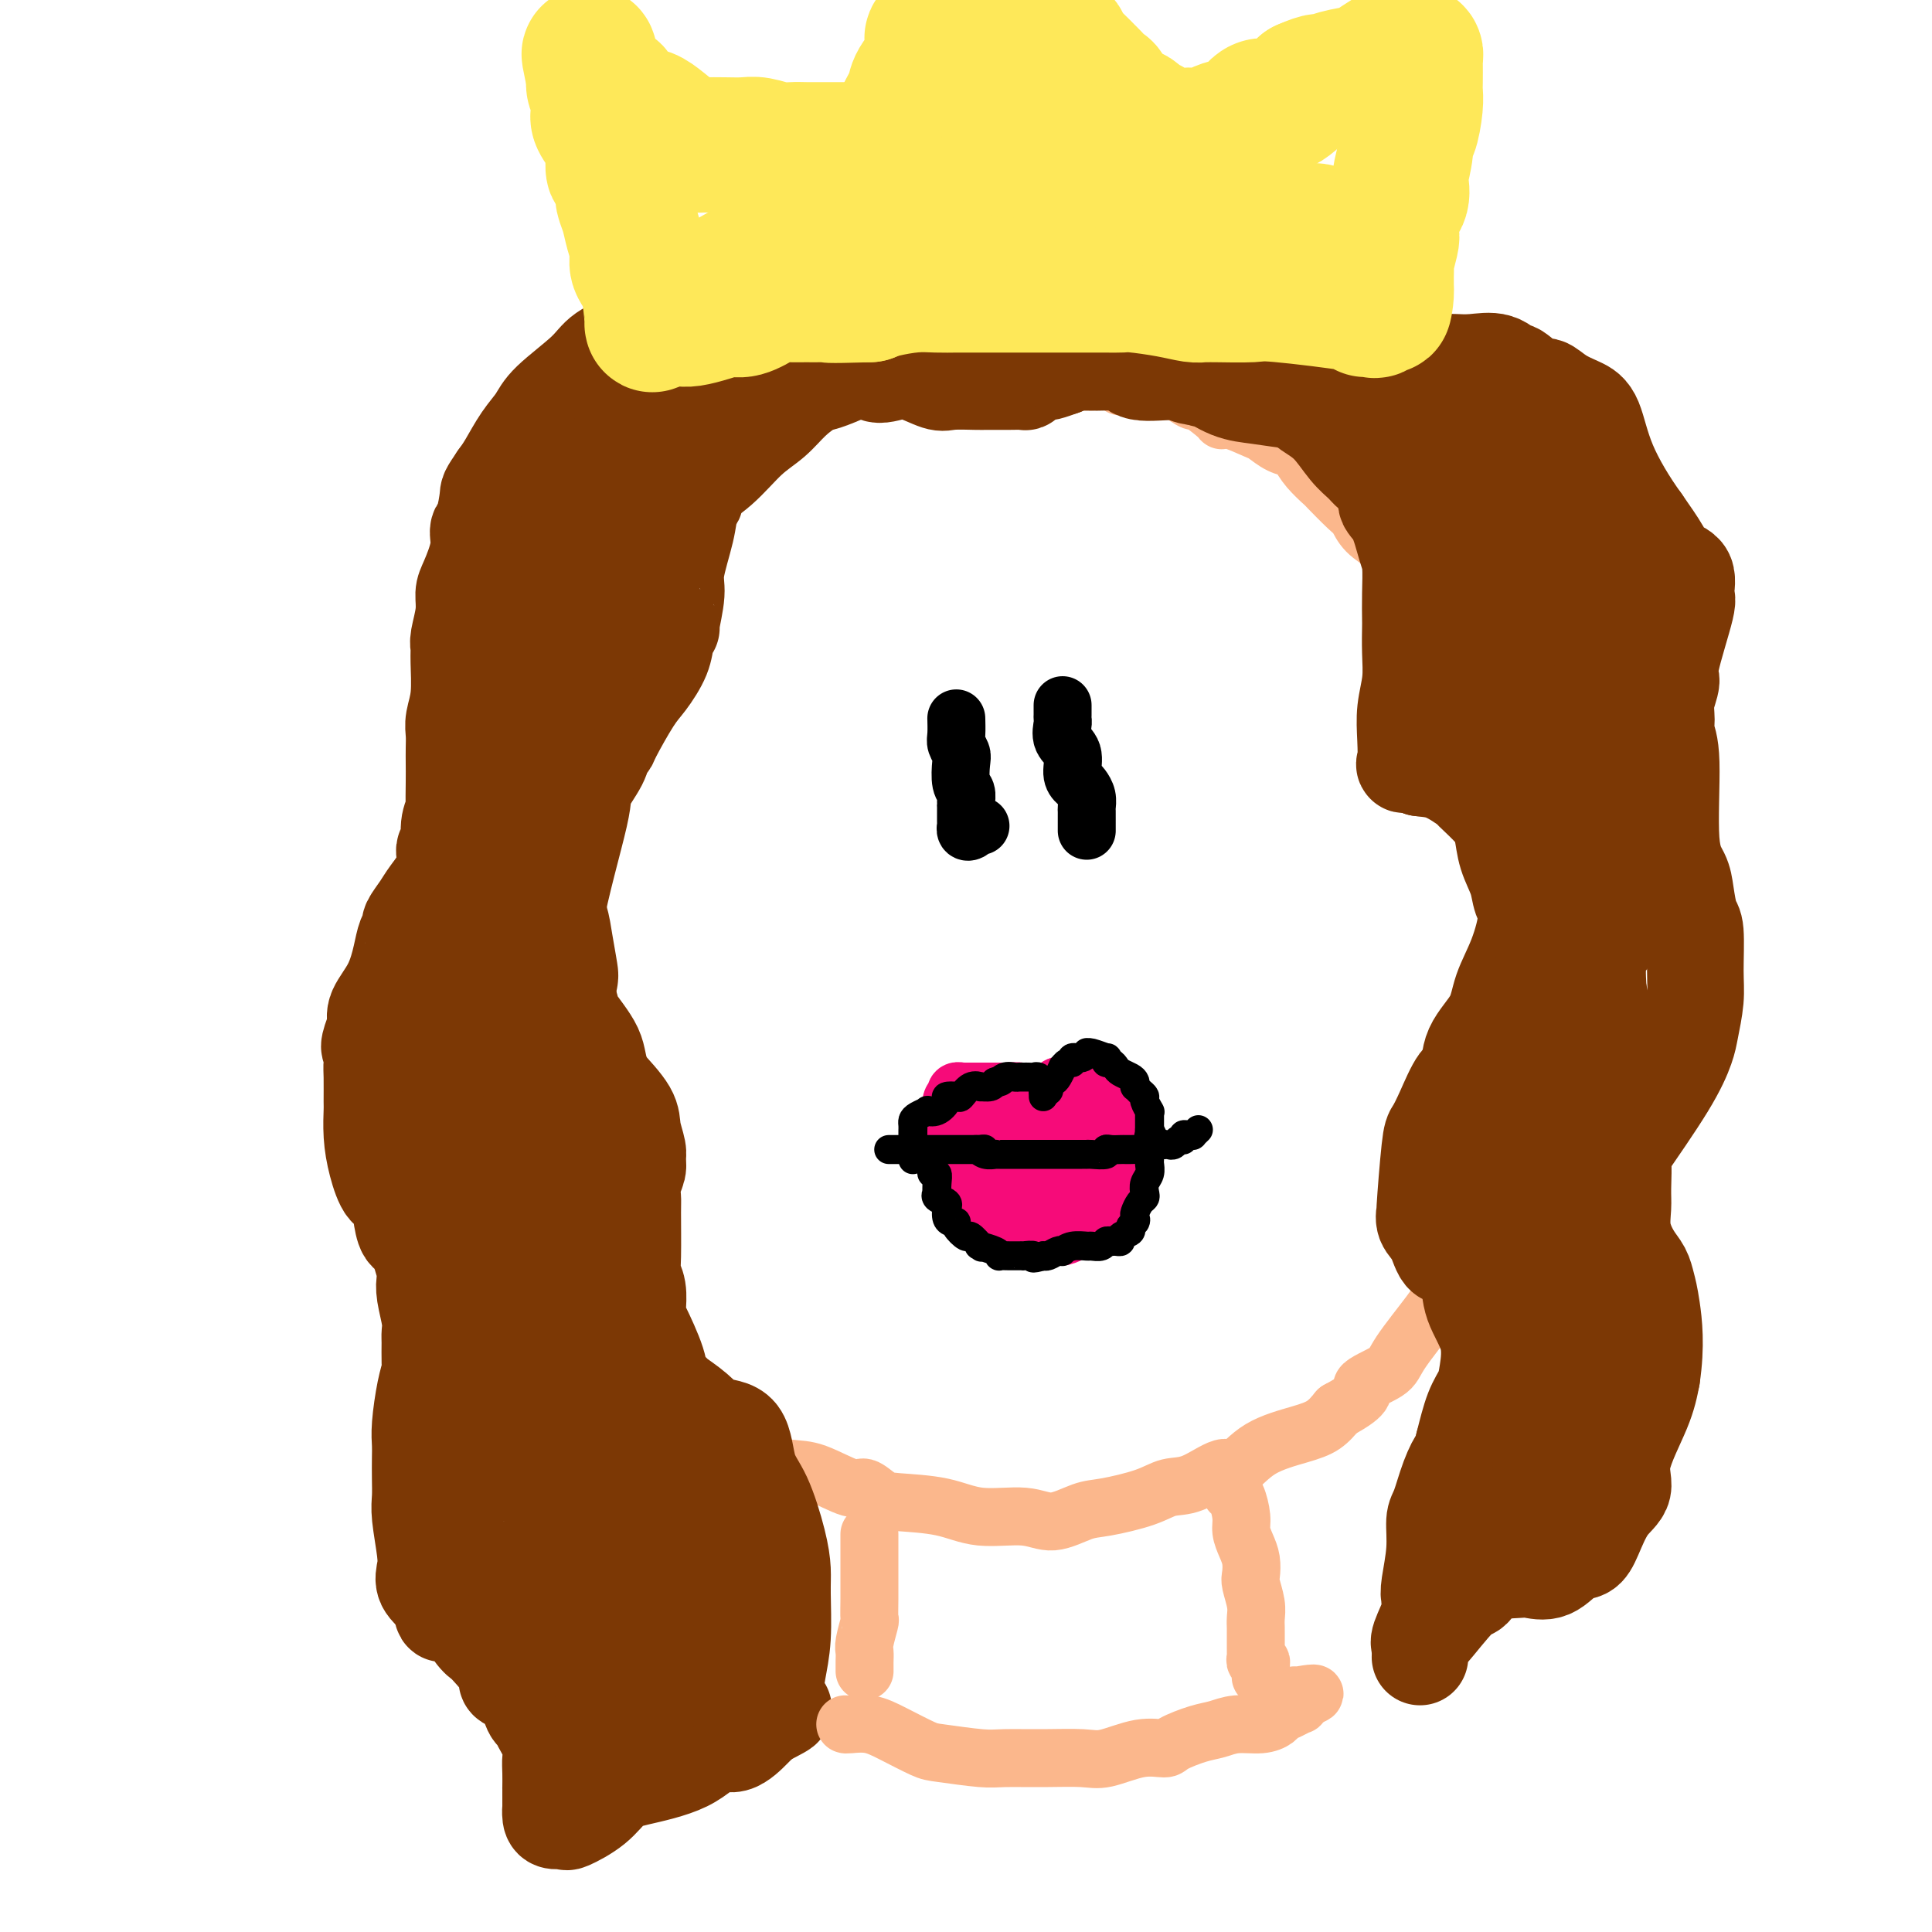 <svg viewBox='0 0 400 400' version='1.1' xmlns='http://www.w3.org/2000/svg' xmlns:xlink='http://www.w3.org/1999/xlink'><g fill='none' stroke='#FBB78C' stroke-width='12' stroke-linecap='round' stroke-linejoin='round'><path d='M226,79c-0.413,-0.000 -0.826,-0.000 -1,0c-0.174,0.000 -0.108,0.000 -1,0c-0.892,-0.000 -2.742,-0.000 -5,0c-2.258,0.000 -4.925,0.000 -7,0c-2.075,-0.000 -3.558,-0.000 -6,0c-2.442,0.000 -5.841,0.000 -8,0c-2.159,-0.000 -3.076,-0.001 -4,0c-0.924,0.001 -1.854,0.005 -3,0c-1.146,-0.005 -2.507,-0.017 -4,0c-1.493,0.017 -3.118,0.065 -4,0c-0.882,-0.065 -1.020,-0.242 -3,0c-1.980,0.242 -5.803,0.901 -8,1c-2.197,0.099 -2.769,-0.364 -4,0c-1.231,0.364 -3.122,1.555 -5,2c-1.878,0.445 -3.744,0.145 -6,1c-2.256,0.855 -4.903,2.866 -7,4c-2.097,1.134 -3.645,1.393 -6,3c-2.355,1.607 -5.517,4.562 -7,6c-1.483,1.438 -1.288,1.358 -2,2c-0.712,0.642 -2.332,2.006 -4,4c-1.668,1.994 -3.385,4.617 -5,7c-1.615,2.383 -3.127,4.526 -4,6c-0.873,1.474 -1.107,2.278 -2,4c-0.893,1.722 -2.447,4.361 -4,7'/><path d='M116,126c-2.819,4.110 -2.366,2.383 -2,3c0.366,0.617 0.644,3.576 0,6c-0.644,2.424 -2.212,4.313 -3,6c-0.788,1.687 -0.798,3.173 -1,4c-0.202,0.827 -0.597,0.993 -1,3c-0.403,2.007 -0.816,5.853 -1,8c-0.184,2.147 -0.140,2.595 0,4c0.140,1.405 0.374,3.765 0,6c-0.374,2.235 -1.358,4.343 -2,6c-0.642,1.657 -0.943,2.863 -1,4c-0.057,1.137 0.128,2.205 0,4c-0.128,1.795 -0.570,4.318 -1,7c-0.430,2.682 -0.848,5.525 -1,7c-0.152,1.475 -0.038,1.584 0,4c0.038,2.416 -0.002,7.140 0,9c0.002,1.860 0.045,0.855 0,1c-0.045,0.145 -0.177,1.441 0,3c0.177,1.559 0.665,3.382 1,5c0.335,1.618 0.518,3.030 1,4c0.482,0.970 1.263,1.497 2,4c0.737,2.503 1.429,6.981 2,9c0.571,2.019 1.020,1.578 2,3c0.980,1.422 2.490,4.705 3,6c0.510,1.295 0.021,0.601 0,1c-0.021,0.399 0.428,1.893 1,3c0.572,1.107 1.268,1.829 2,3c0.732,1.171 1.500,2.792 2,4c0.500,1.208 0.732,2.004 1,3c0.268,0.996 0.572,2.191 1,4c0.428,1.809 0.979,4.231 2,6c1.021,1.769 2.510,2.884 4,4'/><path d='M127,270c2.691,6.410 0.419,3.936 0,4c-0.419,0.064 1.015,2.665 2,4c0.985,1.335 1.519,1.403 2,2c0.481,0.597 0.908,1.723 2,3c1.092,1.277 2.849,2.704 4,4c1.151,1.296 1.696,2.462 3,3c1.304,0.538 3.366,0.449 5,2c1.634,1.551 2.839,4.742 4,6c1.161,1.258 2.279,0.584 3,1c0.721,0.416 1.046,1.924 3,3c1.954,1.076 5.538,1.721 8,2c2.462,0.279 3.802,0.194 6,1c2.198,0.806 5.254,2.505 7,3c1.746,0.495 2.181,-0.213 3,0c0.819,0.213 2.021,1.348 3,2c0.979,0.652 1.736,0.821 4,1c2.264,0.179 6.034,0.367 9,1c2.966,0.633 5.129,1.712 8,2c2.871,0.288 6.452,-0.216 9,0c2.548,0.216 4.064,1.150 6,1c1.936,-0.150 4.294,-1.386 6,-2c1.706,-0.614 2.761,-0.608 5,-1c2.239,-0.392 5.662,-1.184 8,-2c2.338,-0.816 3.591,-1.657 5,-2c1.409,-0.343 2.974,-0.189 5,-1c2.026,-0.811 4.513,-2.587 6,-3c1.487,-0.413 1.973,0.536 3,0c1.027,-0.536 2.595,-2.556 5,-4c2.405,-1.444 5.648,-2.312 8,-3c2.352,-0.688 3.815,-1.197 5,-2c1.185,-0.803 2.093,-1.902 3,-3'/><path d='M277,292c7.042,-3.769 4.648,-4.192 5,-5c0.352,-0.808 3.451,-2.002 5,-3c1.549,-0.998 1.550,-1.801 3,-4c1.450,-2.199 4.349,-5.793 6,-8c1.651,-2.207 2.052,-3.026 4,-5c1.948,-1.974 5.441,-5.101 7,-7c1.559,-1.899 1.184,-2.568 2,-4c0.816,-1.432 2.824,-3.625 4,-6c1.176,-2.375 1.519,-4.931 2,-8c0.481,-3.069 1.099,-6.652 2,-9c0.901,-2.348 2.084,-3.460 3,-5c0.916,-1.540 1.566,-3.507 2,-6c0.434,-2.493 0.653,-5.510 1,-8c0.347,-2.490 0.821,-4.452 1,-6c0.179,-1.548 0.063,-2.683 0,-4c-0.063,-1.317 -0.074,-2.815 0,-4c0.074,-1.185 0.232,-2.058 0,-3c-0.232,-0.942 -0.852,-1.953 -1,-4c-0.148,-2.047 0.178,-5.131 0,-7c-0.178,-1.869 -0.860,-2.524 -1,-4c-0.140,-1.476 0.261,-3.772 0,-6c-0.261,-2.228 -1.185,-4.387 -2,-6c-0.815,-1.613 -1.521,-2.678 -2,-4c-0.479,-1.322 -0.731,-2.900 -1,-5c-0.269,-2.100 -0.555,-4.722 -1,-6c-0.445,-1.278 -1.047,-1.212 -2,-2c-0.953,-0.788 -2.255,-2.429 -3,-4c-0.745,-1.571 -0.932,-3.070 -1,-4c-0.068,-0.930 -0.018,-1.289 -1,-2c-0.982,-0.711 -2.995,-1.775 -4,-3c-1.005,-1.225 -1.003,-2.613 -1,-4'/><path d='M304,136c-2.501,-3.259 -2.752,-1.908 -3,-2c-0.248,-0.092 -0.493,-1.627 -1,-3c-0.507,-1.373 -1.277,-2.584 -2,-4c-0.723,-1.416 -1.399,-3.036 -2,-4c-0.601,-0.964 -1.127,-1.272 -2,-2c-0.873,-0.728 -2.093,-1.876 -3,-3c-0.907,-1.124 -1.500,-2.224 -2,-3c-0.500,-0.776 -0.905,-1.228 -2,-2c-1.095,-0.772 -2.879,-1.865 -4,-3c-1.121,-1.135 -1.578,-2.313 -2,-3c-0.422,-0.687 -0.810,-0.884 -2,-2c-1.190,-1.116 -3.182,-3.150 -4,-4c-0.818,-0.850 -0.462,-0.517 -1,-1c-0.538,-0.483 -1.969,-1.783 -3,-3c-1.031,-1.217 -1.663,-2.352 -2,-3c-0.337,-0.648 -0.380,-0.808 -1,-1c-0.620,-0.192 -1.816,-0.415 -3,-1c-1.184,-0.585 -2.356,-1.530 -3,-2c-0.644,-0.470 -0.762,-0.463 -2,-1c-1.238,-0.537 -3.597,-1.616 -5,-2c-1.403,-0.384 -1.851,-0.071 -2,0c-0.149,0.071 0.000,-0.100 -1,-1c-1.000,-0.900 -3.149,-2.528 -4,-3c-0.851,-0.472 -0.403,0.213 -1,0c-0.597,-0.213 -2.240,-1.325 -3,-2c-0.760,-0.675 -0.637,-0.913 -1,-1c-0.363,-0.087 -1.213,-0.023 -2,0c-0.787,0.023 -1.510,0.006 -2,0c-0.490,-0.006 -0.747,-0.002 -1,0c-0.253,0.002 -0.501,0.000 -1,0c-0.499,-0.000 -1.250,-0.000 -2,0'/><path d='M235,80c-1.574,-0.155 -1.010,-0.041 -1,0c0.010,0.041 -0.536,0.011 -1,0c-0.464,-0.011 -0.847,-0.003 -1,0c-0.153,0.003 -0.077,0.002 0,0'/></g>
<g fill='none' stroke='#7C3805' stroke-width='20' stroke-linecap='round' stroke-linejoin='round'><path d='M203,56c0.227,-0.253 0.455,-0.506 0,-1c-0.455,-0.494 -1.592,-1.228 -3,-2c-1.408,-0.772 -3.087,-1.580 -4,-2c-0.913,-0.420 -1.058,-0.452 -3,-1c-1.942,-0.548 -5.679,-1.612 -8,-2c-2.321,-0.388 -3.224,-0.098 -4,0c-0.776,0.098 -1.424,0.005 -3,0c-1.576,-0.005 -4.078,0.078 -5,0c-0.922,-0.078 -0.262,-0.316 -1,0c-0.738,0.316 -2.873,1.186 -5,2c-2.127,0.814 -4.246,1.573 -6,2c-1.754,0.427 -3.144,0.523 -4,1c-0.856,0.477 -1.177,1.334 -3,2c-1.823,0.666 -5.146,1.140 -7,2c-1.854,0.860 -2.239,2.107 -3,3c-0.761,0.893 -1.899,1.432 -4,3c-2.101,1.568 -5.167,4.166 -8,6c-2.833,1.834 -5.433,2.905 -7,4c-1.567,1.095 -2.100,2.215 -4,4c-1.900,1.785 -5.167,4.235 -7,6c-1.833,1.765 -2.234,2.844 -3,4c-0.766,1.156 -1.899,2.388 -3,4c-1.101,1.612 -2.172,3.603 -3,5c-0.828,1.397 -1.414,2.198 -2,3'/><path d='M103,99c-2.112,3.099 -1.893,2.847 -2,4c-0.107,1.153 -0.540,3.711 -1,5c-0.460,1.289 -0.945,1.308 -1,2c-0.055,0.692 0.321,2.055 0,4c-0.321,1.945 -1.340,4.471 -2,6c-0.660,1.529 -0.962,2.061 -1,3c-0.038,0.939 0.187,2.284 0,4c-0.187,1.716 -0.786,3.803 -1,5c-0.214,1.197 -0.043,1.503 0,2c0.043,0.497 -0.041,1.186 0,3c0.041,1.814 0.207,4.754 0,7c-0.207,2.246 -0.787,3.799 -1,5c-0.213,1.201 -0.057,2.049 0,3c0.057,0.951 0.016,2.004 0,3c-0.016,0.996 -0.008,1.934 0,3c0.008,1.066 0.018,2.258 0,4c-0.018,1.742 -0.062,4.033 0,5c0.062,0.967 0.229,0.609 0,1c-0.229,0.391 -0.856,1.529 -1,3c-0.144,1.471 0.194,3.274 0,4c-0.194,0.726 -0.921,0.373 -1,1c-0.079,0.627 0.491,2.233 0,4c-0.491,1.767 -2.044,3.694 -3,5c-0.956,1.306 -1.317,1.992 -2,3c-0.683,1.008 -1.690,2.337 -2,3c-0.310,0.663 0.078,0.660 0,1c-0.078,0.340 -0.620,1.025 -1,2c-0.380,0.975 -0.597,2.241 -1,4c-0.403,1.759 -0.993,4.012 -2,6c-1.007,1.988 -2.431,3.711 -3,5c-0.569,1.289 -0.285,2.145 0,3'/><path d='M78,212c-2.392,5.929 -1.373,4.751 -1,5c0.373,0.249 0.099,1.923 0,3c-0.099,1.077 -0.024,1.556 0,3c0.024,1.444 -0.002,3.852 0,5c0.002,1.148 0.032,1.037 0,2c-0.032,0.963 -0.125,3.001 0,5c0.125,1.999 0.466,3.958 1,6c0.534,2.042 1.259,4.167 2,5c0.741,0.833 1.498,0.374 2,1c0.502,0.626 0.748,2.338 1,4c0.252,1.662 0.512,3.276 1,4c0.488,0.724 1.206,0.560 2,2c0.794,1.440 1.663,4.483 2,6c0.337,1.517 0.143,1.506 0,2c-0.143,0.494 -0.235,1.491 0,3c0.235,1.509 0.796,3.530 1,5c0.204,1.470 0.052,2.389 0,3c-0.052,0.611 -0.004,0.915 0,2c0.004,1.085 -0.038,2.951 0,4c0.038,1.049 0.154,1.280 0,2c-0.154,0.720 -0.577,1.928 -1,4c-0.423,2.072 -0.845,5.009 -1,7c-0.155,1.991 -0.042,3.036 0,4c0.042,0.964 0.015,1.847 0,3c-0.015,1.153 -0.018,2.577 0,4c0.018,1.423 0.055,2.845 0,4c-0.055,1.155 -0.203,2.041 0,4c0.203,1.959 0.755,4.989 1,7c0.245,2.011 0.181,3.003 0,4c-0.181,0.997 -0.480,1.999 0,3c0.480,1.001 1.740,2.000 3,3'/><path d='M91,331c0.703,3.365 0.461,3.279 1,3c0.539,-0.279 1.859,-0.751 3,0c1.141,0.751 2.103,2.726 3,4c0.897,1.274 1.728,1.848 2,2c0.272,0.152 -0.015,-0.117 1,1c1.015,1.117 3.333,3.619 4,5c0.667,1.381 -0.317,1.642 0,2c0.317,0.358 1.935,0.812 3,2c1.065,1.188 1.578,3.108 2,4c0.422,0.892 0.754,0.755 1,1c0.246,0.245 0.406,0.872 1,2c0.594,1.128 1.623,2.757 2,4c0.377,1.243 0.101,2.099 0,3c-0.101,0.901 -0.027,1.847 0,3c0.027,1.153 0.007,2.514 0,3c-0.007,0.486 -0.002,0.098 0,0c0.002,-0.098 0.002,0.093 0,1c-0.002,0.907 -0.007,2.530 0,3c0.007,0.470 0.026,-0.212 0,0c-0.026,0.212 -0.097,1.317 0,2c0.097,0.683 0.360,0.944 1,1c0.640,0.056 1.656,-0.092 2,0c0.344,0.092 0.016,0.424 1,0c0.984,-0.424 3.281,-1.604 5,-3c1.719,-1.396 2.861,-3.009 4,-4c1.139,-0.991 2.276,-1.361 5,-2c2.724,-0.639 7.034,-1.547 10,-3c2.966,-1.453 4.589,-3.451 6,-4c1.411,-0.549 2.611,0.352 4,0c1.389,-0.352 2.968,-1.958 4,-3c1.032,-1.042 1.516,-1.521 2,-2'/><path d='M158,356c7.117,-3.580 3.409,-2.029 2,-2c-1.409,0.029 -0.521,-1.464 0,-3c0.521,-1.536 0.674,-3.116 1,-5c0.326,-1.884 0.825,-4.072 1,-7c0.175,-2.928 0.026,-6.597 0,-9c-0.026,-2.403 0.070,-3.541 0,-5c-0.070,-1.459 -0.308,-3.240 -1,-6c-0.692,-2.760 -1.839,-6.499 -3,-9c-1.161,-2.501 -2.336,-3.763 -3,-6c-0.664,-2.237 -0.817,-5.449 -2,-7c-1.183,-1.551 -3.396,-1.440 -5,-2c-1.604,-0.560 -2.599,-1.791 -4,-3c-1.401,-1.209 -3.209,-2.398 -4,-3c-0.791,-0.602 -0.566,-0.619 -1,-1c-0.434,-0.381 -1.528,-1.125 -2,-2c-0.472,-0.875 -0.322,-1.879 -1,-4c-0.678,-2.121 -2.186,-5.359 -3,-7c-0.814,-1.641 -0.936,-1.686 -1,-2c-0.064,-0.314 -0.070,-0.896 0,-2c0.070,-1.104 0.215,-2.728 0,-4c-0.215,-1.272 -0.791,-2.192 -1,-3c-0.209,-0.808 -0.052,-1.504 0,-4c0.052,-2.496 -0.000,-6.791 0,-9c0.000,-2.209 0.054,-2.333 0,-3c-0.054,-0.667 -0.214,-1.876 0,-3c0.214,-1.124 0.804,-2.164 1,-3c0.196,-0.836 0.000,-1.467 0,-2c-0.000,-0.533 0.196,-0.968 0,-2c-0.196,-1.032 -0.783,-2.663 -1,-4c-0.217,-1.337 -0.062,-2.382 -1,-4c-0.938,-1.618 -2.969,-3.809 -5,-6'/><path d='M125,224c-1.301,-3.420 -1.055,-4.971 -2,-7c-0.945,-2.029 -3.081,-4.537 -4,-6c-0.919,-1.463 -0.620,-1.881 -1,-3c-0.380,-1.119 -1.439,-2.940 -2,-4c-0.561,-1.060 -0.623,-1.358 -1,-3c-0.377,-1.642 -1.069,-4.629 0,-11c1.069,-6.371 3.898,-16.127 5,-21c1.102,-4.873 0.478,-4.862 1,-6c0.522,-1.138 2.191,-3.425 3,-5c0.809,-1.575 0.757,-2.440 1,-3c0.243,-0.560 0.780,-0.817 1,-1c0.220,-0.183 0.125,-0.293 1,-2c0.875,-1.707 2.722,-5.012 4,-7c1.278,-1.988 1.987,-2.661 3,-4c1.013,-1.339 2.328,-3.345 3,-5c0.672,-1.655 0.700,-2.959 1,-4c0.300,-1.041 0.872,-1.817 1,-2c0.128,-0.183 -0.187,0.229 0,-1c0.187,-1.229 0.878,-4.097 1,-6c0.122,-1.903 -0.325,-2.840 0,-5c0.325,-2.160 1.421,-5.541 2,-8c0.579,-2.459 0.639,-3.995 1,-5c0.361,-1.005 1.023,-1.479 1,-2c-0.023,-0.521 -0.730,-1.090 0,-2c0.730,-0.910 2.899,-2.160 5,-4c2.101,-1.840 4.136,-4.271 6,-6c1.864,-1.729 3.557,-2.756 5,-4c1.443,-1.244 2.634,-2.705 4,-4c1.366,-1.295 2.906,-2.426 4,-3c1.094,-0.574 1.741,-0.593 3,-1c1.259,-0.407 3.129,-1.204 5,-2'/><path d='M176,77c5.885,-3.722 4.599,-1.025 5,0c0.401,1.025 2.489,0.380 4,0c1.511,-0.380 2.446,-0.494 4,0c1.554,0.494 3.728,1.596 5,2c1.272,0.404 1.641,0.108 3,0c1.359,-0.108 3.706,-0.029 5,0c1.294,0.029 1.534,0.009 2,0c0.466,-0.009 1.156,-0.005 2,0c0.844,0.005 1.841,0.012 3,0c1.159,-0.012 2.482,-0.042 3,0c0.518,0.042 0.233,0.155 0,0c-0.233,-0.155 -0.415,-0.577 0,-1c0.415,-0.423 1.426,-0.848 2,-1c0.574,-0.152 0.711,-0.030 1,0c0.289,0.030 0.732,-0.030 1,0c0.268,0.030 0.362,0.152 1,0c0.638,-0.152 1.819,-0.576 3,-1'/><path d='M220,76c1.325,-0.700 0.638,-0.949 2,-1c1.362,-0.051 4.775,0.095 7,0c2.225,-0.095 3.263,-0.433 4,0c0.737,0.433 1.174,1.637 3,2c1.826,0.363 5.042,-0.113 7,0c1.958,0.113 2.659,0.816 4,1c1.341,0.184 3.322,-0.151 5,0c1.678,0.151 3.053,0.789 4,1c0.947,0.211 1.467,-0.003 2,0c0.533,0.003 1.080,0.223 3,1c1.920,0.777 5.214,2.109 7,3c1.786,0.891 2.062,1.340 3,2c0.938,0.660 2.536,1.530 4,3c1.464,1.470 2.793,3.538 4,5c1.207,1.462 2.291,2.317 3,3c0.709,0.683 1.044,1.194 2,2c0.956,0.806 2.533,1.907 3,3c0.467,1.093 -0.176,2.177 0,3c0.176,0.823 1.172,1.383 2,3c0.828,1.617 1.490,4.290 2,6c0.510,1.710 0.868,2.458 1,4c0.132,1.542 0.036,3.877 0,6c-0.036,2.123 -0.013,4.033 0,5c0.013,0.967 0.018,0.991 0,2c-0.018,1.009 -0.057,3.004 0,5c0.057,1.996 0.209,3.995 0,6c-0.209,2.005 -0.780,4.018 -1,6c-0.220,1.982 -0.090,3.933 0,6c0.090,2.067 0.140,4.249 0,5c-0.140,0.751 -0.468,0.072 0,0c0.468,-0.072 1.734,0.464 3,1'/><path d='M294,159c1.294,0.201 3.030,0.205 5,1c1.970,0.795 4.176,2.382 5,3c0.824,0.618 0.266,0.268 1,1c0.734,0.732 2.759,2.545 4,4c1.241,1.455 1.696,2.552 2,4c0.304,1.448 0.455,3.246 1,5c0.545,1.754 1.484,3.465 2,5c0.516,1.535 0.607,2.895 1,4c0.393,1.105 1.086,1.956 1,4c-0.086,2.044 -0.950,5.280 -2,8c-1.050,2.720 -2.286,4.924 -3,7c-0.714,2.076 -0.905,4.025 -2,6c-1.095,1.975 -3.095,3.976 -4,6c-0.905,2.024 -0.714,4.073 -1,5c-0.286,0.927 -1.047,0.734 -2,2c-0.953,1.266 -2.097,3.990 -3,6c-0.903,2.010 -1.564,3.304 -2,4c-0.436,0.696 -0.647,0.792 -1,4c-0.353,3.208 -0.850,9.527 -1,12c-0.150,2.473 0.046,1.101 0,1c-0.046,-0.101 -0.334,1.069 0,2c0.334,0.931 1.292,1.622 2,3c0.708,1.378 1.168,3.443 2,4c0.832,0.557 2.038,-0.396 3,0c0.962,0.396 1.681,2.139 2,4c0.319,1.861 0.237,3.839 1,6c0.763,2.161 2.370,4.504 3,7c0.630,2.496 0.282,5.143 0,7c-0.282,1.857 -0.499,2.923 -1,4c-0.501,1.077 -1.286,2.165 -2,4c-0.714,1.835 -1.357,4.418 -2,7'/><path d='M303,299c-0.906,3.930 -0.673,2.754 -1,3c-0.327,0.246 -1.216,1.914 -2,4c-0.784,2.086 -1.465,4.589 -2,6c-0.535,1.411 -0.926,1.730 -1,3c-0.074,1.270 0.169,3.492 0,6c-0.169,2.508 -0.749,5.300 -1,7c-0.251,1.700 -0.172,2.306 0,3c0.172,0.694 0.439,1.477 0,3c-0.439,1.523 -1.582,3.788 -2,5c-0.418,1.212 -0.110,1.371 0,2c0.110,0.629 0.021,1.727 0,2c-0.021,0.273 0.025,-0.278 0,-1c-0.025,-0.722 -0.120,-1.615 0,-2c0.120,-0.385 0.455,-0.261 2,-2c1.545,-1.739 4.299,-5.343 6,-7c1.701,-1.657 2.348,-1.369 3,-2c0.652,-0.631 1.308,-2.180 3,-3c1.692,-0.820 4.421,-0.912 6,-1c1.579,-0.088 2.008,-0.173 3,0c0.992,0.173 2.547,0.605 4,0c1.453,-0.605 2.804,-2.247 4,-3c1.196,-0.753 2.236,-0.619 3,-1c0.764,-0.381 1.251,-1.279 2,-3c0.749,-1.721 1.759,-4.265 3,-6c1.241,-1.735 2.714,-2.661 3,-4c0.286,-1.339 -0.615,-3.091 0,-6c0.615,-2.909 2.747,-6.974 4,-10c1.253,-3.026 1.626,-5.013 2,-7'/><path d='M342,285c0.979,-6.466 0.427,-11.130 0,-14c-0.427,-2.870 -0.727,-3.944 -1,-5c-0.273,-1.056 -0.518,-2.092 -1,-3c-0.482,-0.908 -1.200,-1.687 -2,-3c-0.800,-1.313 -1.682,-3.158 -2,-5c-0.318,-1.842 -0.073,-3.680 0,-5c0.073,-1.320 -0.026,-2.121 0,-4c0.026,-1.879 0.178,-4.835 0,-6c-0.178,-1.165 -0.685,-0.537 1,-3c1.685,-2.463 5.562,-8.016 8,-12c2.438,-3.984 3.439,-6.398 4,-8c0.561,-1.602 0.683,-2.390 1,-4c0.317,-1.610 0.828,-4.041 1,-6c0.172,-1.959 0.006,-3.447 0,-6c-0.006,-2.553 0.148,-6.170 0,-8c-0.148,-1.830 -0.599,-1.872 -1,-3c-0.401,-1.128 -0.752,-3.341 -1,-5c-0.248,-1.659 -0.392,-2.764 -1,-4c-0.608,-1.236 -1.681,-2.601 -2,-7c-0.319,-4.399 0.115,-11.830 0,-16c-0.115,-4.170 -0.780,-5.080 -1,-6c-0.220,-0.920 0.005,-1.851 0,-3c-0.005,-1.149 -0.241,-2.514 0,-4c0.241,-1.486 0.957,-3.091 1,-4c0.043,-0.909 -0.587,-1.121 0,-4c0.587,-2.879 2.391,-8.424 3,-11c0.609,-2.576 0.022,-2.182 0,-3c-0.022,-0.818 0.520,-2.848 0,-4c-0.520,-1.152 -2.101,-1.425 -3,-2c-0.899,-0.575 -1.114,-1.450 -2,-3c-0.886,-1.550 -2.443,-3.775 -4,-6'/><path d='M340,108c-2.830,-3.916 -5.406,-8.206 -7,-12c-1.594,-3.794 -2.206,-7.090 -3,-9c-0.794,-1.910 -1.768,-2.433 -3,-3c-1.232,-0.567 -2.720,-1.180 -4,-2c-1.280,-0.820 -2.350,-1.849 -3,-2c-0.650,-0.151 -0.879,0.576 -2,0c-1.121,-0.576 -3.133,-2.456 -4,-3c-0.867,-0.544 -0.590,0.246 -1,0c-0.410,-0.246 -1.507,-1.530 -3,-2c-1.493,-0.470 -3.381,-0.128 -5,0c-1.619,0.128 -2.967,0.042 -4,0c-1.033,-0.042 -1.751,-0.039 -3,0c-1.249,0.039 -3.029,0.115 -4,0c-0.971,-0.115 -1.132,-0.420 -2,-1c-0.868,-0.580 -2.444,-1.434 -4,-2c-1.556,-0.566 -3.091,-0.844 -4,-2c-0.909,-1.156 -1.191,-3.192 -2,-4c-0.809,-0.808 -2.143,-0.389 -3,-1c-0.857,-0.611 -1.236,-2.252 -2,-3c-0.764,-0.748 -1.913,-0.604 -3,-1c-1.087,-0.396 -2.111,-1.332 -3,-2c-0.889,-0.668 -1.643,-1.068 -2,-2c-0.357,-0.932 -0.317,-2.397 -1,-3c-0.683,-0.603 -2.088,-0.343 -3,-1c-0.912,-0.657 -1.331,-2.230 -2,-3c-0.669,-0.770 -1.587,-0.735 -2,-1c-0.413,-0.265 -0.321,-0.828 -1,-1c-0.679,-0.172 -2.131,0.047 -3,0c-0.869,-0.047 -1.157,-0.359 -2,-1c-0.843,-0.641 -2.241,-1.612 -4,-2c-1.759,-0.388 -3.880,-0.194 -6,0'/><path d='M245,45c-3.068,-0.452 -3.238,-0.081 -4,0c-0.762,0.081 -2.115,-0.129 -4,0c-1.885,0.129 -4.301,0.597 -6,1c-1.699,0.403 -2.681,0.743 -4,1c-1.319,0.257 -2.974,0.432 -5,1c-2.026,0.568 -4.424,1.530 -6,2c-1.576,0.470 -2.331,0.450 -3,1c-0.669,0.550 -1.251,1.671 -2,2c-0.749,0.329 -1.665,-0.132 -2,0c-0.335,0.132 -0.090,0.859 0,1c0.090,0.141 0.024,-0.302 0,0c-0.024,0.302 -0.006,1.351 0,2c0.006,0.649 0.002,0.900 0,1c-0.002,0.100 -0.001,0.050 0,0'/></g>
<g fill='none' stroke='#7C3805' stroke-width='28' stroke-linecap='round' stroke-linejoin='round'><path d='M210,57c-0.283,-0.000 -0.566,-0.000 -1,0c-0.434,0.000 -1.018,0.000 -2,0c-0.982,-0.000 -2.361,-0.000 -4,0c-1.639,0.000 -3.538,0.001 -5,0c-1.462,-0.001 -2.487,-0.002 -4,0c-1.513,0.002 -3.514,0.008 -5,0c-1.486,-0.008 -2.457,-0.030 -3,0c-0.543,0.030 -0.657,0.112 -1,0c-0.343,-0.112 -0.914,-0.418 -2,0c-1.086,0.418 -2.687,1.561 -3,2c-0.313,0.439 0.660,0.174 0,0c-0.660,-0.174 -2.954,-0.257 -4,0c-1.046,0.257 -0.843,0.853 -1,1c-0.157,0.147 -0.675,-0.156 -1,0c-0.325,0.156 -0.458,0.771 -1,1c-0.542,0.229 -1.492,0.073 -2,0c-0.508,-0.073 -0.573,-0.063 -1,0c-0.427,0.063 -1.217,0.177 -2,0c-0.783,-0.177 -1.558,-0.647 -2,0c-0.442,0.647 -0.552,2.411 -1,3c-0.448,0.589 -1.236,0.005 -2,0c-0.764,-0.005 -1.504,0.570 -2,1c-0.496,0.430 -0.748,0.715 -1,1'/><path d='M160,66c-3.453,1.328 -0.585,0.150 0,0c0.585,-0.150 -1.114,0.730 -2,1c-0.886,0.270 -0.958,-0.068 -1,0c-0.042,0.068 -0.054,0.542 0,1c0.054,0.458 0.175,0.900 0,1c-0.175,0.100 -0.646,-0.142 -1,0c-0.354,0.142 -0.591,0.668 -1,1c-0.409,0.332 -0.989,0.469 -1,1c-0.011,0.531 0.549,1.455 0,2c-0.549,0.545 -2.206,0.709 -3,1c-0.794,0.291 -0.723,0.708 -1,1c-0.277,0.292 -0.901,0.458 -1,1c-0.099,0.542 0.326,1.459 0,2c-0.326,0.541 -1.404,0.707 -2,1c-0.596,0.293 -0.709,0.712 -1,1c-0.291,0.288 -0.759,0.444 -1,1c-0.241,0.556 -0.253,1.512 -1,2c-0.747,0.488 -2.227,0.508 -3,1c-0.773,0.492 -0.838,1.455 -1,2c-0.162,0.545 -0.420,0.671 -1,1c-0.580,0.329 -1.480,0.862 -2,1c-0.520,0.138 -0.659,-0.118 -1,0c-0.341,0.118 -0.882,0.609 -1,1c-0.118,0.391 0.189,0.681 0,1c-0.189,0.319 -0.873,0.667 -1,1c-0.127,0.333 0.303,0.653 0,1c-0.303,0.347 -1.339,0.722 -2,1c-0.661,0.278 -0.947,0.459 -1,1c-0.053,0.541 0.128,1.440 0,2c-0.128,0.560 -0.564,0.780 -1,1'/><path d='M130,97c-5.026,5.304 -2.591,3.065 -2,3c0.591,-0.065 -0.663,2.045 -1,3c-0.337,0.955 0.243,0.755 0,2c-0.243,1.245 -1.309,3.933 -2,5c-0.691,1.067 -1.007,0.511 -1,1c0.007,0.489 0.339,2.021 0,3c-0.339,0.979 -1.347,1.403 -2,2c-0.653,0.597 -0.949,1.365 -1,2c-0.051,0.635 0.144,1.137 0,2c-0.144,0.863 -0.627,2.085 -1,3c-0.373,0.915 -0.635,1.521 -1,2c-0.365,0.479 -0.834,0.831 -1,2c-0.166,1.169 -0.028,3.157 0,4c0.028,0.843 -0.052,0.542 0,1c0.052,0.458 0.238,1.673 0,3c-0.238,1.327 -0.900,2.764 -1,4c-0.100,1.236 0.362,2.272 0,3c-0.362,0.728 -1.547,1.149 -2,2c-0.453,0.851 -0.174,2.130 0,3c0.174,0.870 0.243,1.329 0,2c-0.243,0.671 -0.796,1.554 -1,3c-0.204,1.446 -0.058,3.457 0,5c0.058,1.543 0.027,2.619 0,4c-0.027,1.381 -0.050,3.065 0,4c0.050,0.935 0.172,1.119 0,2c-0.172,0.881 -0.637,2.458 -1,3c-0.363,0.542 -0.622,0.049 -1,1c-0.378,0.951 -0.875,3.348 -1,5c-0.125,1.652 0.120,2.560 0,4c-0.120,1.440 -0.606,3.411 -1,5c-0.394,1.589 -0.697,2.794 -1,4'/><path d='M109,189c-1.388,9.914 -0.357,3.699 0,2c0.357,-1.699 0.039,1.119 0,3c-0.039,1.881 0.199,2.824 0,4c-0.199,1.176 -0.836,2.584 -1,3c-0.164,0.416 0.145,-0.160 0,1c-0.145,1.160 -0.743,4.057 -1,5c-0.257,0.943 -0.174,-0.067 0,0c0.174,0.067 0.439,1.210 0,2c-0.439,0.790 -1.582,1.227 -2,2c-0.418,0.773 -0.112,1.881 0,3c0.112,1.119 0.030,2.250 0,4c-0.030,1.750 -0.007,4.118 0,5c0.007,0.882 -0.002,0.277 0,1c0.002,0.723 0.015,2.774 0,4c-0.015,1.226 -0.056,1.626 0,3c0.056,1.374 0.211,3.722 0,5c-0.211,1.278 -0.789,1.484 -1,3c-0.211,1.516 -0.057,4.340 0,6c0.057,1.660 0.015,2.154 0,3c-0.015,0.846 -0.004,2.042 0,4c0.004,1.958 0.001,4.678 0,6c-0.001,1.322 0.000,1.246 0,2c-0.000,0.754 -0.001,2.338 0,4c0.001,1.662 0.004,3.403 0,5c-0.004,1.597 -0.016,3.049 0,4c0.016,0.951 0.061,1.401 0,3c-0.061,1.599 -0.226,4.345 0,6c0.226,1.655 0.844,2.217 1,3c0.156,0.783 -0.150,1.788 0,3c0.150,1.212 0.757,2.632 1,4c0.243,1.368 0.121,2.684 0,4'/><path d='M106,296c0.476,9.170 0.667,3.595 1,3c0.333,-0.595 0.807,3.791 1,6c0.193,2.209 0.103,2.242 0,3c-0.103,0.758 -0.221,2.242 0,4c0.221,1.758 0.780,3.791 1,5c0.220,1.209 0.100,1.594 0,2c-0.100,0.406 -0.180,0.833 0,2c0.180,1.167 0.622,3.074 1,4c0.378,0.926 0.694,0.872 1,1c0.306,0.128 0.604,0.439 1,2c0.396,1.561 0.891,4.373 1,6c0.109,1.627 -0.167,2.070 0,3c0.167,0.930 0.777,2.346 1,3c0.223,0.654 0.058,0.546 0,1c-0.058,0.454 -0.010,1.468 0,2c0.010,0.532 -0.018,0.580 0,1c0.018,0.420 0.082,1.213 0,2c-0.082,0.787 -0.310,1.570 0,2c0.310,0.430 1.157,0.508 2,1c0.843,0.492 1.682,1.400 2,2c0.318,0.600 0.116,0.893 0,1c-0.116,0.107 -0.145,0.029 0,0c0.145,-0.029 0.462,-0.008 1,0c0.538,0.008 1.295,0.002 2,0c0.705,-0.002 1.359,0.001 2,0c0.641,-0.001 1.270,-0.004 2,0c0.730,0.004 1.560,0.015 2,0c0.440,-0.015 0.489,-0.056 1,0c0.511,0.056 1.484,0.207 2,0c0.516,-0.207 0.576,-0.774 1,-1c0.424,-0.226 1.212,-0.113 2,0'/><path d='M133,351c2.565,-0.546 2.979,-1.411 3,-2c0.021,-0.589 -0.349,-0.903 0,-1c0.349,-0.097 1.418,0.021 2,0c0.582,-0.021 0.678,-0.182 1,0c0.322,0.182 0.871,0.708 1,0c0.129,-0.708 -0.162,-2.650 0,-4c0.162,-1.350 0.776,-2.108 1,-3c0.224,-0.892 0.057,-1.916 0,-3c-0.057,-1.084 -0.003,-2.226 0,-4c0.003,-1.774 -0.045,-4.179 0,-6c0.045,-1.821 0.182,-3.057 0,-4c-0.182,-0.943 -0.682,-1.591 -1,-3c-0.318,-1.409 -0.453,-3.578 -1,-5c-0.547,-1.422 -1.508,-2.098 -2,-3c-0.492,-0.902 -0.517,-2.031 -1,-3c-0.483,-0.969 -1.423,-1.779 -2,-3c-0.577,-1.221 -0.790,-2.855 -1,-4c-0.210,-1.145 -0.417,-1.803 -1,-3c-0.583,-1.197 -1.541,-2.934 -2,-4c-0.459,-1.066 -0.419,-1.461 -1,-2c-0.581,-0.539 -1.784,-1.221 -2,-2c-0.216,-0.779 0.556,-1.654 0,-3c-0.556,-1.346 -2.438,-3.164 -3,-4c-0.562,-0.836 0.197,-0.691 0,-3c-0.197,-2.309 -1.349,-7.073 -2,-10c-0.651,-2.927 -0.799,-4.018 -1,-5c-0.201,-0.982 -0.454,-1.854 -1,-4c-0.546,-2.146 -1.383,-5.565 -2,-7c-0.617,-1.435 -1.012,-0.886 -1,-2c0.012,-1.114 0.432,-3.890 0,-7c-0.432,-3.110 -1.716,-6.555 -3,-10'/><path d='M114,237c-1.665,-8.319 -0.826,-5.116 -1,-4c-0.174,1.116 -1.359,0.147 -2,-1c-0.641,-1.147 -0.737,-2.470 -1,-3c-0.263,-0.530 -0.692,-0.266 -1,0c-0.308,0.266 -0.494,0.533 -1,0c-0.506,-0.533 -1.332,-1.867 -2,-3c-0.668,-1.133 -1.177,-2.065 -1,-2c0.177,0.065 1.041,1.127 0,0c-1.041,-1.127 -3.985,-4.443 -5,-7c-1.015,-2.557 -0.099,-4.355 0,-5c0.099,-0.645 -0.619,-0.138 -1,-1c-0.381,-0.862 -0.426,-3.095 -1,-4c-0.574,-0.905 -1.677,-0.484 -2,-1c-0.323,-0.516 0.135,-1.968 0,-3c-0.135,-1.032 -0.862,-1.643 -1,-2c-0.138,-0.357 0.313,-0.461 0,-1c-0.313,-0.539 -1.390,-1.515 -2,-2c-0.610,-0.485 -0.755,-0.479 -1,-1c-0.245,-0.521 -0.592,-1.568 -1,-2c-0.408,-0.432 -0.877,-0.248 -1,0c-0.123,0.248 0.099,0.559 0,1c-0.099,0.441 -0.519,1.011 0,2c0.519,0.989 1.979,2.398 3,4c1.021,1.602 1.605,3.399 2,5c0.395,1.601 0.600,3.008 1,7c0.400,3.992 0.994,10.570 2,15c1.006,4.430 2.424,6.713 3,8c0.576,1.287 0.309,1.577 1,5c0.691,3.423 2.340,9.978 3,14c0.660,4.022 0.330,5.511 0,7'/><path d='M105,263c2.569,11.370 1.992,5.794 2,5c0.008,-0.794 0.601,3.193 1,5c0.399,1.807 0.605,1.433 1,2c0.395,0.567 0.979,2.076 2,6c1.021,3.924 2.480,10.263 3,14c0.520,3.737 0.102,4.872 0,6c-0.102,1.128 0.113,2.248 1,4c0.887,1.752 2.446,4.137 3,6c0.554,1.863 0.103,3.206 1,6c0.897,2.794 3.142,7.040 4,11c0.858,3.960 0.330,7.634 1,10c0.670,2.366 2.537,3.422 3,4c0.463,0.578 -0.478,0.677 0,2c0.478,1.323 2.376,3.869 3,5c0.624,1.131 -0.025,0.845 0,1c0.025,0.155 0.725,0.750 1,1c0.275,0.250 0.126,0.156 0,0c-0.126,-0.156 -0.227,-0.373 0,-1c0.227,-0.627 0.783,-1.663 1,-2c0.217,-0.337 0.094,0.026 0,0c-0.094,-0.026 -0.161,-0.440 -1,-4c-0.839,-3.560 -2.450,-10.267 -4,-18c-1.550,-7.733 -3.040,-16.494 -4,-21c-0.960,-4.506 -1.392,-4.758 -2,-11c-0.608,-6.242 -1.392,-18.475 -2,-25c-0.608,-6.525 -1.039,-7.342 -1,-8c0.039,-0.658 0.546,-1.156 0,-5c-0.546,-3.844 -2.147,-11.035 -3,-17c-0.853,-5.965 -0.958,-10.704 -1,-15c-0.042,-4.296 -0.021,-8.148 0,-12'/><path d='M114,212c-1.031,-14.644 -0.107,-10.255 0,-10c0.107,0.255 -0.602,-3.626 -1,-6c-0.398,-2.374 -0.485,-3.242 -1,-5c-0.515,-1.758 -1.459,-4.406 -2,-6c-0.541,-1.594 -0.678,-2.134 -1,-3c-0.322,-0.866 -0.829,-2.060 -1,-4c-0.171,-1.940 -0.008,-4.628 0,-8c0.008,-3.372 -0.140,-7.427 0,-11c0.140,-3.573 0.567,-6.662 1,-9c0.433,-2.338 0.871,-3.925 1,-5c0.129,-1.075 -0.052,-1.639 0,-2c0.052,-0.361 0.338,-0.518 1,-3c0.662,-2.482 1.699,-7.287 3,-11c1.301,-3.713 2.865,-6.332 4,-9c1.135,-2.668 1.841,-5.385 3,-8c1.159,-2.615 2.772,-5.130 4,-7c1.228,-1.870 2.072,-3.096 3,-4c0.928,-0.904 1.942,-1.485 4,-4c2.058,-2.515 5.161,-6.965 8,-10c2.839,-3.035 5.413,-4.657 7,-6c1.587,-1.343 2.186,-2.409 4,-4c1.814,-1.591 4.843,-3.707 7,-5c2.157,-1.293 3.442,-1.761 5,-2c1.558,-0.239 3.388,-0.248 5,-1c1.612,-0.752 3.006,-2.248 5,-3c1.994,-0.752 4.588,-0.762 6,-1c1.412,-0.238 1.644,-0.705 3,-1c1.356,-0.295 3.838,-0.419 6,-1c2.162,-0.581 4.005,-1.618 5,-2c0.995,-0.382 1.141,-0.109 2,0c0.859,0.109 2.429,0.055 4,0'/><path d='M199,61c6.688,-1.750 2.909,-0.624 2,0c-0.909,0.624 1.053,0.746 3,1c1.947,0.254 3.878,0.641 6,1c2.122,0.359 4.434,0.689 6,1c1.566,0.311 2.387,0.604 4,1c1.613,0.396 4.017,0.894 5,1c0.983,0.106 0.546,-0.179 1,0c0.454,0.179 1.801,0.822 3,1c1.199,0.178 2.250,-0.110 3,0c0.750,0.110 1.199,0.618 2,1c0.801,0.382 1.952,0.638 3,1c1.048,0.362 1.991,0.830 3,1c1.009,0.170 2.083,0.043 3,0c0.917,-0.043 1.677,-0.001 3,0c1.323,0.001 3.208,-0.039 5,0c1.792,0.039 3.492,0.156 4,0c0.508,-0.156 -0.174,-0.586 1,0c1.174,0.586 4.205,2.187 6,3c1.795,0.813 2.354,0.838 3,1c0.646,0.162 1.380,0.460 3,1c1.620,0.540 4.125,1.322 6,2c1.875,0.678 3.120,1.252 4,2c0.880,0.748 1.395,1.671 3,3c1.605,1.329 4.299,3.066 6,4c1.701,0.934 2.410,1.066 3,2c0.590,0.934 1.061,2.669 2,4c0.939,1.331 2.346,2.257 3,3c0.654,0.743 0.557,1.302 1,2c0.443,0.698 1.427,1.534 3,3c1.573,1.466 3.735,3.562 5,5c1.265,1.438 1.632,2.219 2,3'/><path d='M306,108c2.528,3.507 0.849,2.273 1,3c0.151,0.727 2.131,3.415 3,5c0.869,1.585 0.625,2.068 1,3c0.375,0.932 1.368,2.314 2,4c0.632,1.686 0.901,3.678 1,5c0.099,1.322 0.026,1.976 0,3c-0.026,1.024 -0.007,2.420 0,4c0.007,1.580 0.002,3.344 0,5c-0.002,1.656 -0.002,3.202 0,5c0.002,1.798 0.007,3.847 0,6c-0.007,2.153 -0.027,4.409 0,6c0.027,1.591 0.102,2.515 0,3c-0.102,0.485 -0.382,0.530 0,2c0.382,1.470 1.426,4.365 2,6c0.574,1.635 0.679,2.008 1,3c0.321,0.992 0.858,2.601 1,4c0.142,1.399 -0.112,2.588 0,4c0.112,1.412 0.590,3.046 1,4c0.410,0.954 0.753,1.228 1,2c0.247,0.772 0.399,2.044 1,3c0.601,0.956 1.652,1.598 2,2c0.348,0.402 -0.008,0.565 0,2c0.008,1.435 0.380,4.141 1,6c0.620,1.859 1.488,2.870 2,4c0.512,1.130 0.669,2.380 1,4c0.331,1.620 0.836,3.612 1,5c0.164,1.388 -0.014,2.173 0,3c0.014,0.827 0.220,1.696 0,3c-0.220,1.304 -0.867,3.043 -1,5c-0.133,1.957 0.248,4.130 0,6c-0.248,1.870 -1.124,3.435 -2,5'/><path d='M325,233c-0.853,4.836 -1.487,5.925 -2,7c-0.513,1.075 -0.906,2.136 -1,3c-0.094,0.864 0.112,1.533 0,2c-0.112,0.467 -0.541,0.733 -1,1c-0.459,0.267 -0.949,0.535 -1,1c-0.051,0.465 0.336,1.126 0,3c-0.336,1.874 -1.397,4.961 -2,7c-0.603,2.039 -0.750,3.031 -1,4c-0.250,0.969 -0.602,1.914 -1,3c-0.398,1.086 -0.841,2.312 -1,3c-0.159,0.688 -0.035,0.836 0,1c0.035,0.164 -0.020,0.343 0,2c0.020,1.657 0.114,4.792 0,6c-0.114,1.208 -0.437,0.491 0,3c0.437,2.509 1.634,8.245 2,10c0.366,1.755 -0.098,-0.471 0,0c0.098,0.471 0.758,3.640 1,5c0.242,1.360 0.066,0.910 0,2c-0.066,1.090 -0.021,3.718 0,5c0.021,1.282 0.020,1.218 0,2c-0.020,0.782 -0.058,2.410 0,4c0.058,1.590 0.211,3.143 0,5c-0.211,1.857 -0.785,4.020 -1,5c-0.215,0.980 -0.071,0.779 0,1c0.071,0.221 0.069,0.866 0,1c-0.069,0.134 -0.204,-0.242 0,-1c0.204,-0.758 0.747,-1.896 1,-3c0.253,-1.104 0.215,-2.172 1,-4c0.785,-1.828 2.392,-4.414 4,-7'/><path d='M323,304c0.822,-3.855 -0.121,-6.993 0,-9c0.121,-2.007 1.308,-2.884 2,-5c0.692,-2.116 0.891,-5.473 1,-8c0.109,-2.527 0.129,-4.225 0,-5c-0.129,-0.775 -0.406,-0.629 -1,-2c-0.594,-1.371 -1.504,-4.261 -2,-6c-0.496,-1.739 -0.578,-2.327 -1,-3c-0.422,-0.673 -1.184,-1.432 -2,-2c-0.816,-0.568 -1.686,-0.946 -2,-1c-0.314,-0.054 -0.072,0.215 0,0c0.072,-0.215 -0.027,-0.915 0,-2c0.027,-1.085 0.181,-2.554 0,-4c-0.181,-1.446 -0.697,-2.867 -1,-4c-0.303,-1.133 -0.395,-1.977 0,-4c0.395,-2.023 1.275,-5.224 2,-8c0.725,-2.776 1.295,-5.126 2,-8c0.705,-2.874 1.545,-6.273 2,-9c0.455,-2.727 0.524,-4.782 1,-7c0.476,-2.218 1.359,-4.599 2,-6c0.641,-1.401 1.039,-1.821 1,-4c-0.039,-2.179 -0.515,-6.118 0,-9c0.515,-2.882 2.022,-4.708 3,-6c0.978,-1.292 1.429,-2.049 2,-4c0.571,-1.951 1.264,-5.097 2,-7c0.736,-1.903 1.517,-2.561 2,-4c0.483,-1.439 0.669,-3.657 1,-6c0.331,-2.343 0.809,-4.812 1,-7c0.191,-2.188 0.096,-4.094 0,-6'/><path d='M338,158c3.290,-14.482 1.014,-5.188 0,-4c-1.014,1.188 -0.765,-5.729 -1,-9c-0.235,-3.271 -0.954,-2.897 -1,-4c-0.046,-1.103 0.581,-3.682 0,-6c-0.581,-2.318 -2.370,-4.375 -3,-6c-0.630,-1.625 -0.103,-2.817 0,-4c0.103,-1.183 -0.220,-2.355 -1,-4c-0.780,-1.645 -2.017,-3.762 -3,-5c-0.983,-1.238 -1.710,-1.596 -2,-2c-0.290,-0.404 -0.141,-0.854 -1,-2c-0.859,-1.146 -2.724,-2.989 -4,-4c-1.276,-1.011 -1.961,-1.188 -3,-2c-1.039,-0.812 -2.431,-2.257 -5,-4c-2.569,-1.743 -6.316,-3.785 -8,-5c-1.684,-1.215 -1.305,-1.605 -2,-2c-0.695,-0.395 -2.466,-0.796 -4,-2c-1.534,-1.204 -2.833,-3.211 -4,-4c-1.167,-0.789 -2.202,-0.358 -3,-1c-0.798,-0.642 -1.360,-2.356 -5,-4c-3.640,-1.644 -10.358,-3.219 -14,-4c-3.642,-0.781 -4.208,-0.769 -6,-1c-1.792,-0.231 -4.809,-0.704 -7,-1c-2.191,-0.296 -3.554,-0.415 -5,-1c-1.446,-0.585 -2.974,-1.637 -4,-2c-1.026,-0.363 -1.549,-0.036 -3,-1c-1.451,-0.964 -3.830,-3.218 -5,-4c-1.170,-0.782 -1.131,-0.094 -2,0c-0.869,0.094 -2.645,-0.408 -4,-1c-1.355,-0.592 -2.288,-1.275 -3,-2c-0.712,-0.725 -1.203,-1.493 -2,-2c-0.797,-0.507 -1.898,-0.754 -3,-1'/><path d='M230,64c-4.192,-2.691 -1.673,-2.917 -1,-3c0.673,-0.083 -0.499,-0.022 -1,0c-0.501,0.022 -0.330,0.006 0,0c0.330,-0.006 0.820,-0.002 1,0c0.180,0.002 0.052,0.000 0,0c-0.052,-0.000 -0.026,-0.000 0,0'/></g>
<g fill='none' stroke='#FEE859' stroke-width='28' stroke-linecap='round' stroke-linejoin='round'><path d='M135,67c0.051,0.266 0.102,0.533 0,-1c-0.102,-1.533 -0.356,-4.864 -1,-7c-0.644,-2.136 -1.679,-3.076 -2,-4c-0.321,-0.924 0.072,-1.830 0,-3c-0.072,-1.170 -0.611,-2.602 -1,-4c-0.389,-1.398 -0.630,-2.760 -1,-4c-0.370,-1.240 -0.870,-2.356 -1,-3c-0.130,-0.644 0.109,-0.816 0,-2c-0.109,-1.184 -0.567,-3.380 -1,-4c-0.433,-0.620 -0.841,0.335 -1,0c-0.159,-0.335 -0.067,-1.961 0,-3c0.067,-1.039 0.110,-1.489 0,-2c-0.110,-0.511 -0.373,-1.081 -1,-2c-0.627,-0.919 -1.618,-2.186 -2,-3c-0.382,-0.814 -0.155,-1.174 0,-2c0.155,-0.826 0.237,-2.118 0,-3c-0.237,-0.882 -0.795,-1.353 -1,-2c-0.205,-0.647 -0.059,-1.471 0,-2c0.059,-0.529 0.029,-0.765 0,-1'/><path d='M123,15c-1.911,-7.866 -0.687,-1.533 0,1c0.687,2.533 0.838,1.264 1,1c0.162,-0.264 0.336,0.478 1,1c0.664,0.522 1.818,0.824 2,1c0.182,0.176 -0.608,0.225 0,1c0.608,0.775 2.614,2.274 4,3c1.386,0.726 2.151,0.678 3,1c0.849,0.322 1.780,1.014 3,2c1.220,0.986 2.728,2.264 4,3c1.272,0.736 2.306,0.928 3,1c0.694,0.072 1.046,0.023 2,0c0.954,-0.023 2.510,-0.020 4,0c1.490,0.020 2.916,0.058 4,0c1.084,-0.058 1.827,-0.212 3,0c1.173,0.212 2.775,0.789 4,1c1.225,0.211 2.072,0.057 3,0c0.928,-0.057 1.937,-0.015 3,0c1.063,0.015 2.180,0.004 3,0c0.820,-0.004 1.343,-0.001 2,0c0.657,0.001 1.446,-0.000 2,0c0.554,0.000 0.871,0.001 2,0c1.129,-0.001 3.071,-0.005 4,0c0.929,0.005 0.845,0.017 1,0c0.155,-0.017 0.549,-0.064 1,0c0.451,0.064 0.961,0.238 1,0c0.039,-0.238 -0.392,-0.889 0,-1c0.392,-0.111 1.605,0.316 2,0c0.395,-0.316 -0.030,-1.376 0,-2c0.030,-0.624 0.515,-0.812 1,-1'/><path d='M186,27c0.572,-1.087 0.503,-1.805 1,-3c0.497,-1.195 1.559,-2.865 2,-4c0.441,-1.135 0.259,-1.733 1,-3c0.741,-1.267 2.404,-3.202 3,-5c0.596,-1.798 0.127,-3.460 0,-4c-0.127,-0.540 0.090,0.041 1,-1c0.910,-1.041 2.514,-3.703 3,-5c0.486,-1.297 -0.147,-1.228 0,-2c0.147,-0.772 1.073,-2.386 2,-4'/><path d='M212,0c-0.188,-0.159 -0.377,-0.317 0,0c0.377,0.317 1.319,1.110 2,2c0.681,0.890 1.102,1.876 2,3c0.898,1.124 2.272,2.385 3,3c0.728,0.615 0.810,0.583 1,1c0.190,0.417 0.488,1.282 1,2c0.512,0.718 1.237,1.290 2,2c0.763,0.710 1.565,1.560 2,2c0.435,0.440 0.503,0.472 1,1c0.497,0.528 1.423,1.553 2,2c0.577,0.447 0.807,0.318 1,1c0.193,0.682 0.351,2.176 1,3c0.649,0.824 1.790,0.976 2,1c0.210,0.024 -0.511,-0.082 0,0c0.511,0.082 2.252,0.351 3,1c0.748,0.649 0.501,1.676 1,2c0.499,0.324 1.743,-0.057 2,0c0.257,0.057 -0.475,0.551 0,1c0.475,0.449 2.155,0.852 3,1c0.845,0.148 0.854,0.039 1,0c0.146,-0.039 0.427,-0.010 1,0c0.573,0.010 1.437,-0.000 2,0c0.563,0.000 0.825,0.010 1,0c0.175,-0.010 0.262,-0.042 1,0c0.738,0.042 2.125,0.157 3,0c0.875,-0.157 1.237,-0.585 2,-1c0.763,-0.415 1.928,-0.816 3,-1c1.072,-0.184 2.050,-0.153 3,-1c0.950,-0.847 1.871,-2.574 3,-3c1.129,-0.426 2.465,0.450 4,0c1.535,-0.450 3.267,-2.225 5,-4'/><path d='M270,18c3.894,-1.727 3.629,-1.045 4,-1c0.371,0.045 1.379,-0.549 3,-1c1.621,-0.451 3.857,-0.761 5,-1c1.143,-0.239 1.195,-0.407 2,-1c0.805,-0.593 2.363,-1.610 3,-2c0.637,-0.390 0.353,-0.153 1,0c0.647,0.153 2.226,0.223 3,0c0.774,-0.223 0.743,-0.740 1,-1c0.257,-0.260 0.801,-0.264 1,0c0.199,0.264 0.054,0.795 0,1c-0.054,0.205 -0.017,0.084 0,1c0.017,0.916 0.015,2.871 0,4c-0.015,1.129 -0.041,1.434 0,2c0.041,0.566 0.151,1.395 0,3c-0.151,1.605 -0.563,3.986 -1,5c-0.437,1.014 -0.900,0.659 -1,1c-0.100,0.341 0.162,1.377 0,3c-0.162,1.623 -0.748,3.832 -1,5c-0.252,1.168 -0.172,1.294 0,2c0.172,0.706 0.435,1.994 0,3c-0.435,1.006 -1.566,1.732 -2,3c-0.434,1.268 -0.169,3.079 0,4c0.169,0.921 0.241,0.953 0,2c-0.241,1.047 -0.797,3.109 -1,4c-0.203,0.891 -0.054,0.610 0,1c0.054,0.390 0.015,1.451 0,2c-0.015,0.549 -0.004,0.585 0,1c0.004,0.415 0.002,1.207 0,2'/><path d='M287,60c-0.880,6.154 -0.081,2.539 0,1c0.081,-1.539 -0.555,-1.000 -1,0c-0.445,1.000 -0.700,2.462 -1,3c-0.300,0.538 -0.644,0.151 -1,0c-0.356,-0.151 -0.723,-0.065 -1,0c-0.277,0.065 -0.463,0.108 0,0c0.463,-0.108 1.575,-0.369 -2,-1c-3.575,-0.631 -11.836,-1.633 -16,-2c-4.164,-0.367 -4.230,-0.097 -6,0c-1.770,0.097 -5.243,0.023 -7,0c-1.757,-0.023 -1.797,0.004 -2,0c-0.203,-0.004 -0.567,-0.040 -1,0c-0.433,0.040 -0.933,0.154 -2,0c-1.067,-0.154 -2.700,-0.577 -5,-1c-2.300,-0.423 -5.267,-0.845 -7,-1c-1.733,-0.155 -2.232,-0.041 -3,0c-0.768,0.041 -1.804,0.011 -3,0c-1.196,-0.011 -2.552,-0.003 -3,0c-0.448,0.003 0.012,0.001 -1,0c-1.012,-0.001 -3.495,-0.000 -6,0c-2.505,0.000 -5.033,0.000 -7,0c-1.967,-0.000 -3.374,-0.001 -5,0c-1.626,0.001 -3.471,0.003 -5,0c-1.529,-0.003 -2.741,-0.012 -4,0c-1.259,0.012 -2.564,0.044 -4,0c-1.436,-0.044 -3.002,-0.166 -5,0c-1.998,0.166 -4.428,0.619 -6,1c-1.572,0.381 -2.286,0.691 -3,1'/><path d='M180,61c-10.234,0.309 -8.318,0.082 -8,0c0.318,-0.082 -0.963,-0.020 -2,0c-1.037,0.020 -1.832,-0.001 -3,0c-1.168,0.001 -2.710,0.024 -4,0c-1.290,-0.024 -2.329,-0.095 -3,0c-0.671,0.095 -0.974,0.355 -2,1c-1.026,0.645 -2.775,1.676 -4,2c-1.225,0.324 -1.925,-0.057 -3,0c-1.075,0.057 -2.526,0.552 -4,1c-1.474,0.448 -2.970,0.849 -4,1c-1.030,0.151 -1.593,0.050 -2,0c-0.407,-0.050 -0.659,-0.050 -1,0c-0.341,0.050 -0.770,0.151 -1,0c-0.230,-0.151 -0.260,-0.552 0,-1c0.260,-0.448 0.811,-0.942 1,-1c0.189,-0.058 0.017,0.320 0,0c-0.017,-0.320 0.121,-1.337 1,-2c0.879,-0.663 2.500,-0.971 3,-1c0.500,-0.029 -0.119,0.222 0,0c0.119,-0.222 0.977,-0.916 2,-1c1.023,-0.084 2.212,0.441 3,0c0.788,-0.441 1.176,-1.847 3,-3c1.824,-1.153 5.083,-2.054 7,-3c1.917,-0.946 2.491,-1.937 4,-3c1.509,-1.063 3.951,-2.196 6,-3c2.049,-0.804 3.704,-1.277 5,-2c1.296,-0.723 2.234,-1.695 3,-2c0.766,-0.305 1.362,0.056 3,0c1.638,-0.056 4.319,-0.528 7,-1'/><path d='M187,43c1.779,-0.320 1.225,-0.621 2,-1c0.775,-0.379 2.879,-0.837 5,-1c2.121,-0.163 4.260,-0.029 6,0c1.740,0.029 3.080,-0.045 4,0c0.920,0.045 1.421,0.208 3,0c1.579,-0.208 4.236,-0.789 6,-1c1.764,-0.211 2.636,-0.052 4,0c1.364,0.052 3.221,-0.002 5,0c1.779,0.002 3.478,0.060 5,0c1.522,-0.060 2.865,-0.238 4,0c1.135,0.238 2.063,0.890 4,1c1.937,0.110 4.883,-0.324 7,0c2.117,0.324 3.405,1.406 5,2c1.595,0.594 3.499,0.702 5,1c1.501,0.298 2.601,0.787 4,1c1.399,0.213 3.098,0.149 4,0c0.902,-0.149 1.009,-0.382 2,0c0.991,0.382 2.867,1.378 4,2c1.133,0.622 1.522,0.871 2,1c0.478,0.129 1.046,0.139 2,0c0.954,-0.139 2.295,-0.426 3,0c0.705,0.426 0.775,1.564 1,2c0.225,0.436 0.606,0.169 1,0c0.394,-0.169 0.802,-0.240 1,0c0.198,0.240 0.188,0.790 0,1c-0.188,0.210 -0.553,0.081 -1,0c-0.447,-0.081 -0.975,-0.115 -1,0c-0.025,0.115 0.455,0.377 0,0c-0.455,-0.377 -1.844,-1.393 -3,-2c-1.156,-0.607 -2.078,-0.803 -3,-1'/><path d='M268,48c-1.887,-0.864 -3.104,-2.025 -7,-4c-3.896,-1.975 -10.470,-4.766 -14,-6c-3.530,-1.234 -4.017,-0.912 -5,-1c-0.983,-0.088 -2.463,-0.588 -4,-1c-1.537,-0.412 -3.131,-0.737 -4,-1c-0.869,-0.263 -1.013,-0.463 -2,-1c-0.987,-0.537 -2.817,-1.412 -5,-2c-2.183,-0.588 -4.717,-0.890 -6,-1c-1.283,-0.110 -1.314,-0.030 -2,0c-0.686,0.030 -2.028,0.008 -3,0c-0.972,-0.008 -1.574,-0.002 -2,0c-0.426,0.002 -0.674,0.001 -1,0c-0.326,-0.001 -0.728,-0.003 -1,0c-0.272,0.003 -0.413,0.012 -1,0c-0.587,-0.012 -1.622,-0.046 -2,0c-0.378,0.046 -0.101,0.171 0,0c0.101,-0.171 0.027,-0.638 0,-1c-0.027,-0.362 -0.007,-0.619 0,-1c0.007,-0.381 0.002,-0.886 0,-1c-0.002,-0.114 -0.001,0.162 0,0c0.001,-0.162 0.000,-0.760 0,-1c-0.000,-0.240 -0.000,-0.120 0,0'/></g>
<g fill='none' stroke='#000000' stroke-width='12' stroke-linecap='round' stroke-linejoin='round'><path d='M198,149c0.002,0.079 0.004,0.157 0,0c-0.004,-0.157 -0.015,-0.550 0,0c0.015,0.550 0.056,2.042 0,3c-0.056,0.958 -0.207,1.383 0,2c0.207,0.617 0.774,1.426 1,2c0.226,0.574 0.113,0.912 0,2c-0.113,1.088 -0.227,2.925 0,4c0.227,1.075 0.793,1.387 1,2c0.207,0.613 0.055,1.527 0,2c-0.055,0.473 -0.015,0.504 0,1c0.015,0.496 0.003,1.457 0,2c-0.003,0.543 0.002,0.668 0,1c-0.002,0.332 -0.012,0.870 0,1c0.012,0.130 0.045,-0.147 0,0c-0.045,0.147 -0.170,0.719 0,1c0.170,0.281 0.633,0.271 1,0c0.367,-0.271 0.637,-0.804 1,-1c0.363,-0.196 0.818,-0.056 1,0c0.182,0.056 0.091,0.028 0,0'/><path d='M220,146c-0.001,0.337 -0.002,0.674 0,1c0.002,0.326 0.008,0.641 0,1c-0.008,0.359 -0.031,0.761 0,1c0.031,0.239 0.117,0.316 0,1c-0.117,0.684 -0.435,1.975 0,3c0.435,1.025 1.623,1.783 2,3c0.377,1.217 -0.057,2.893 0,4c0.057,1.107 0.604,1.643 1,2c0.396,0.357 0.642,0.533 1,1c0.358,0.467 0.828,1.225 1,2c0.172,0.775 0.046,1.567 0,2c-0.046,0.433 -0.012,0.507 0,1c0.012,0.493 0.003,1.404 0,2c-0.003,0.596 -0.001,0.878 0,1c0.001,0.122 0.000,0.084 0,0c-0.000,-0.084 -0.000,-0.215 0,0c0.000,0.215 0.000,0.776 0,1c-0.000,0.224 -0.000,0.112 0,0'/></g>
<g fill='none' stroke='#F60B79' stroke-width='12' stroke-linecap='round' stroke-linejoin='round'><path d='M196,238c-0.001,0.096 -0.001,0.191 0,0c0.001,-0.191 0.004,-0.670 0,-1c-0.004,-0.330 -0.016,-0.512 0,-1c0.016,-0.488 0.061,-1.284 0,-2c-0.061,-0.716 -0.226,-1.354 0,-2c0.226,-0.646 0.844,-1.301 1,-2c0.156,-0.699 -0.150,-1.441 0,-2c0.150,-0.559 0.757,-0.934 1,-1c0.243,-0.066 0.121,0.179 0,0c-0.121,-0.179 -0.241,-0.780 0,-1c0.241,-0.220 0.844,-0.059 1,0c0.156,0.059 -0.134,0.016 0,0c0.134,-0.016 0.691,-0.004 1,0c0.309,0.004 0.370,0.001 1,0c0.630,-0.001 1.831,-0.000 2,0c0.169,0.000 -0.693,-0.001 0,0c0.693,0.001 2.941,0.004 4,0c1.059,-0.004 0.927,-0.015 1,0c0.073,0.015 0.349,0.056 1,0c0.651,-0.056 1.675,-0.207 2,0c0.325,0.207 -0.050,0.774 0,1c0.050,0.226 0.525,0.113 1,0'/><path d='M212,227c2.167,0.385 0.584,1.346 0,2c-0.584,0.654 -0.170,1.001 0,1c0.170,-0.001 0.097,-0.351 0,0c-0.097,0.351 -0.218,1.401 0,2c0.218,0.599 0.774,0.745 1,1c0.226,0.255 0.121,0.618 0,1c-0.121,0.382 -0.257,0.783 0,1c0.257,0.217 0.906,0.250 1,0c0.094,-0.250 -0.367,-0.784 0,-1c0.367,-0.216 1.563,-0.113 2,0c0.437,0.113 0.116,0.236 0,0c-0.116,-0.236 -0.028,-0.831 0,-1c0.028,-0.169 -0.004,0.087 0,0c0.004,-0.087 0.043,-0.519 0,-1c-0.043,-0.481 -0.170,-1.012 0,-2c0.170,-0.988 0.637,-2.433 1,-3c0.363,-0.567 0.622,-0.257 1,0c0.378,0.257 0.875,0.461 1,0c0.125,-0.461 -0.122,-1.588 0,-2c0.122,-0.412 0.614,-0.110 1,0c0.386,0.110 0.667,0.030 1,0c0.333,-0.030 0.718,-0.008 1,0c0.282,0.008 0.461,0.002 1,0c0.539,-0.002 1.440,-0.001 2,0c0.560,0.001 0.780,0.000 1,0'/><path d='M226,225c1.267,-0.004 0.935,-0.013 1,0c0.065,0.013 0.529,0.048 1,0c0.471,-0.048 0.950,-0.180 1,0c0.050,0.180 -0.327,0.673 0,1c0.327,0.327 1.359,0.487 2,1c0.641,0.513 0.890,1.380 1,2c0.110,0.620 0.082,0.992 0,1c-0.082,0.008 -0.218,-0.350 0,0c0.218,0.350 0.790,1.407 1,2c0.210,0.593 0.056,0.720 0,1c-0.056,0.280 -0.015,0.711 0,1c0.015,0.289 0.005,0.435 0,1c-0.005,0.565 -0.006,1.547 0,2c0.006,0.453 0.017,0.375 0,1c-0.017,0.625 -0.064,1.951 0,3c0.064,1.049 0.238,1.819 0,2c-0.238,0.181 -0.889,-0.227 -1,0c-0.111,0.227 0.317,1.090 0,2c-0.317,0.910 -1.381,1.868 -2,2c-0.619,0.132 -0.794,-0.560 -1,0c-0.206,0.560 -0.441,2.374 -1,3c-0.559,0.626 -1.440,0.065 -2,0c-0.560,-0.065 -0.797,0.364 -1,1c-0.203,0.636 -0.370,1.477 -1,2c-0.630,0.523 -1.723,0.729 -2,1c-0.277,0.271 0.263,0.609 0,1c-0.263,0.391 -1.327,0.837 -2,1c-0.673,0.163 -0.954,0.044 -1,0c-0.046,-0.044 0.141,-0.012 0,0c-0.141,0.012 -0.612,0.003 -1,0c-0.388,-0.003 -0.694,-0.002 -1,0'/><path d='M217,256c-2.570,1.702 -1.496,0.457 -1,0c0.496,-0.457 0.413,-0.126 0,0c-0.413,0.126 -1.157,0.046 -2,0c-0.843,-0.046 -1.784,-0.059 -2,0c-0.216,0.059 0.293,0.188 0,0c-0.293,-0.188 -1.387,-0.695 -2,-1c-0.613,-0.305 -0.745,-0.409 -1,-1c-0.255,-0.591 -0.633,-1.668 -1,-2c-0.367,-0.332 -0.723,0.082 -1,0c-0.277,-0.082 -0.473,-0.660 -1,-1c-0.527,-0.340 -1.384,-0.443 -2,-1c-0.616,-0.557 -0.992,-1.567 -1,-2c-0.008,-0.433 0.352,-0.288 0,-1c-0.352,-0.712 -1.415,-2.281 -2,-3c-0.585,-0.719 -0.693,-0.588 -1,-1c-0.307,-0.412 -0.814,-1.367 -1,-2c-0.186,-0.633 -0.051,-0.943 0,-1c0.051,-0.057 0.017,0.139 0,0c-0.017,-0.139 -0.015,-0.615 0,-1c0.015,-0.385 0.045,-0.681 0,-1c-0.045,-0.319 -0.166,-0.661 0,-1c0.166,-0.339 0.619,-0.676 1,-1c0.381,-0.324 0.691,-0.634 1,-1c0.309,-0.366 0.618,-0.789 1,-1c0.382,-0.211 0.837,-0.210 1,0c0.163,0.210 0.032,0.629 0,1c-0.032,0.371 0.033,0.693 0,1c-0.033,0.307 -0.163,0.598 0,1c0.163,0.402 0.621,0.916 1,1c0.379,0.084 0.680,-0.262 1,0c0.320,0.262 0.660,1.131 1,2'/><path d='M206,240c1.004,1.445 1.014,2.558 1,3c-0.014,0.442 -0.053,0.213 1,1c1.053,0.787 3.199,2.589 4,4c0.801,1.411 0.256,2.432 0,3c-0.256,0.568 -0.223,0.684 0,1c0.223,0.316 0.634,0.832 1,1c0.366,0.168 0.685,-0.010 1,0c0.315,0.010 0.624,0.209 1,0c0.376,-0.209 0.818,-0.827 1,-1c0.182,-0.173 0.105,0.100 0,0c-0.105,-0.100 -0.240,-0.572 0,-1c0.240,-0.428 0.853,-0.812 1,-1c0.147,-0.188 -0.171,-0.179 0,-1c0.171,-0.821 0.830,-2.470 1,-4c0.170,-1.530 -0.151,-2.939 0,-5c0.151,-2.061 0.772,-4.774 1,-6c0.228,-1.226 0.061,-0.966 0,-1c-0.061,-0.034 -0.018,-0.361 0,-1c0.018,-0.639 0.011,-1.589 0,-2c-0.011,-0.411 -0.027,-0.282 0,0c0.027,0.282 0.098,0.717 0,1c-0.098,0.283 -0.366,0.413 -1,1c-0.634,0.587 -1.634,1.630 -2,2c-0.366,0.370 -0.098,0.068 0,0c0.098,-0.068 0.026,0.100 0,1c-0.026,0.900 -0.007,2.534 0,3c0.007,0.466 0.002,-0.236 0,0c-0.002,0.236 -0.001,1.410 0,2c0.001,0.590 0.000,0.597 0,1c-0.000,0.403 -0.000,1.201 0,2'/><path d='M216,243c-0.103,1.904 1.139,0.164 2,0c0.861,-0.164 1.342,1.248 2,2c0.658,0.752 1.493,0.843 2,1c0.507,0.157 0.686,0.379 1,0c0.314,-0.379 0.763,-1.358 2,-2c1.237,-0.642 3.262,-0.948 4,-1c0.738,-0.052 0.187,0.151 0,0c-0.187,-0.151 -0.012,-0.656 0,-1c0.012,-0.344 -0.140,-0.527 0,-1c0.140,-0.473 0.570,-1.237 1,-2c0.430,-0.763 0.858,-1.524 1,-2c0.142,-0.476 -0.002,-0.667 0,-1c0.002,-0.333 0.152,-0.807 0,-1c-0.152,-0.193 -0.605,-0.104 -1,0c-0.395,0.104 -0.733,0.224 -1,0c-0.267,-0.224 -0.464,-0.792 -1,-1c-0.536,-0.208 -1.412,-0.056 -2,0c-0.588,0.056 -0.889,0.015 -1,0c-0.111,-0.015 -0.032,-0.004 0,0c0.032,0.004 0.016,0.002 0,0'/></g>
<g fill='none' stroke='#000000' stroke-width='6' stroke-linecap='round' stroke-linejoin='round'><path d='M184,238c0.454,0.000 0.908,0.000 1,0c0.092,0.000 -0.178,0.000 0,0c0.178,0.000 0.803,0.000 1,0c0.197,0.000 -0.035,-0.000 0,0c0.035,0.000 0.338,0.000 1,0c0.662,-0.000 1.683,-0.000 2,0c0.317,0.000 -0.070,0.000 0,0c0.070,0.000 0.597,0.000 1,0c0.403,-0.000 0.682,-0.000 1,0c0.318,0.000 0.676,0.000 1,0c0.324,-0.000 0.613,0.000 1,0c0.387,0.000 0.873,-0.000 1,0c0.127,0.000 -0.103,0.000 0,0c0.103,0.000 0.540,0.000 1,0c0.460,0.000 0.944,-0.000 1,0c0.056,0.000 -0.317,-0.000 0,0c0.317,0.000 1.322,-0.000 2,0c0.678,0.000 1.029,-0.000 1,0c-0.029,0.000 -0.437,0.000 0,0c0.437,0.000 1.718,0.000 3,0'/><path d='M202,238c2.983,-0.061 1.442,-0.212 1,0c-0.442,0.212 0.216,0.789 1,1c0.784,0.211 1.696,0.057 2,0c0.304,-0.057 0.002,-0.015 0,0c-0.002,0.015 0.296,0.004 1,0c0.704,-0.004 1.812,-0.001 2,0c0.188,0.001 -0.546,0.000 0,0c0.546,-0.000 2.370,-0.000 3,0c0.630,0.000 0.065,0.000 0,0c-0.065,-0.000 0.368,-0.000 1,0c0.632,0.000 1.461,0.000 2,0c0.539,-0.000 0.788,-0.000 1,0c0.212,0.000 0.386,0.000 1,0c0.614,-0.000 1.669,-0.000 2,0c0.331,0.000 -0.063,0.000 0,0c0.063,-0.000 0.581,-0.000 1,0c0.419,0.000 0.739,0.000 1,0c0.261,-0.000 0.463,-0.000 1,0c0.537,0.000 1.409,0.001 2,0c0.591,-0.001 0.900,-0.004 1,0c0.100,0.004 -0.010,0.015 0,0c0.010,-0.015 0.139,-0.057 1,0c0.861,0.057 2.454,0.211 3,0c0.546,-0.211 0.043,-0.789 0,-1c-0.043,-0.211 0.372,-0.057 1,0c0.628,0.057 1.468,0.016 2,0c0.532,-0.016 0.756,-0.007 1,0c0.244,0.007 0.509,0.012 1,0c0.491,-0.012 1.209,-0.042 2,0c0.791,0.042 1.655,0.155 2,0c0.345,-0.155 0.173,-0.577 0,-1'/><path d='M238,237c5.687,-0.156 1.905,-0.046 1,0c-0.905,0.046 1.068,0.027 2,0c0.932,-0.027 0.823,-0.064 1,0c0.177,0.064 0.638,0.227 1,0c0.362,-0.227 0.623,-0.846 1,-1c0.377,-0.154 0.871,0.156 1,0c0.129,-0.156 -0.105,-0.778 0,-1c0.105,-0.222 0.550,-0.046 1,0c0.450,0.046 0.904,-0.039 1,0c0.096,0.039 -0.166,0.203 0,0c0.166,-0.203 0.762,-0.772 1,-1c0.238,-0.228 0.119,-0.114 0,0'/><path d='M189,240c0.000,0.089 0.000,0.179 0,0c-0.000,-0.179 -0.000,-0.625 0,-1c0.000,-0.375 0.000,-0.679 0,-1c-0.000,-0.321 -0.000,-0.660 0,-1c0.000,-0.340 0.000,-0.683 0,-1c-0.000,-0.317 -0.000,-0.610 0,-1c0.000,-0.390 0.002,-0.878 0,-1c-0.002,-0.122 -0.007,0.121 0,0c0.007,-0.121 0.025,-0.607 0,-1c-0.025,-0.393 -0.092,-0.692 0,-1c0.092,-0.308 0.344,-0.625 1,-1c0.656,-0.375 1.715,-0.808 2,-1c0.285,-0.192 -0.204,-0.143 0,0c0.204,0.143 1.101,0.380 2,0c0.899,-0.380 1.802,-1.377 2,-2c0.198,-0.623 -0.307,-0.871 0,-1c0.307,-0.129 1.425,-0.140 2,0c0.575,0.140 0.606,0.431 1,0c0.394,-0.431 1.153,-1.582 2,-2c0.847,-0.418 1.784,-0.102 2,0c0.216,0.102 -0.288,-0.011 0,0c0.288,0.011 1.368,0.146 2,0c0.632,-0.146 0.816,-0.573 1,-1'/><path d='M206,224c2.670,-1.022 1.346,-0.078 1,0c-0.346,0.078 0.286,-0.711 1,-1c0.714,-0.289 1.511,-0.077 2,0c0.489,0.077 0.670,0.021 1,0c0.330,-0.021 0.809,-0.005 1,0c0.191,0.005 0.092,0.000 0,0c-0.092,-0.000 -0.179,0.004 0,0c0.179,-0.004 0.622,-0.016 1,0c0.378,0.016 0.690,0.060 1,0c0.310,-0.060 0.619,-0.224 1,0c0.381,0.224 0.834,0.834 1,1c0.166,0.166 0.044,-0.113 0,0c-0.044,0.113 -0.012,0.620 0,1c0.012,0.380 0.003,0.635 0,1c-0.003,0.365 -0.001,0.840 0,1c0.001,0.160 0.000,0.005 0,0c-0.000,-0.005 -0.000,0.142 0,0c0.000,-0.142 0.000,-0.571 0,-1'/><path d='M216,226c1.724,0.136 1.036,-0.523 1,-1c-0.036,-0.477 0.582,-0.773 1,-1c0.418,-0.227 0.638,-0.385 1,-1c0.362,-0.615 0.866,-1.685 1,-2c0.134,-0.315 -0.101,0.127 0,0c0.101,-0.127 0.539,-0.822 1,-1c0.461,-0.178 0.947,0.163 1,0c0.053,-0.163 -0.325,-0.829 0,-1c0.325,-0.171 1.352,0.154 2,0c0.648,-0.154 0.916,-0.789 1,-1c0.084,-0.211 -0.017,-0.000 0,0c0.017,0.000 0.151,-0.211 1,0c0.849,0.211 2.413,0.844 3,1c0.587,0.156 0.198,-0.166 0,0c-0.198,0.166 -0.204,0.818 0,1c0.204,0.182 0.619,-0.106 1,0c0.381,0.106 0.729,0.607 1,1c0.271,0.393 0.464,0.679 1,1c0.536,0.321 1.414,0.677 2,1c0.586,0.323 0.879,0.612 1,1c0.121,0.388 0.070,0.876 0,1c-0.070,0.124 -0.159,-0.117 0,0c0.159,0.117 0.564,0.592 1,1c0.436,0.408 0.901,0.750 1,1c0.099,0.250 -0.170,0.407 0,1c0.170,0.593 0.778,1.620 1,2c0.222,0.380 0.060,0.113 0,0c-0.060,-0.113 -0.016,-0.071 0,0c0.016,0.071 0.004,0.173 0,1c-0.004,0.827 -0.001,2.379 0,3c0.001,0.621 0.001,0.310 0,0'/><path d='M238,234c1.392,2.434 0.373,1.018 0,1c-0.373,-0.018 -0.099,1.360 0,2c0.099,0.640 0.023,0.541 0,1c-0.023,0.459 0.008,1.474 0,2c-0.008,0.526 -0.054,0.561 0,1c0.054,0.439 0.208,1.282 0,2c-0.208,0.718 -0.777,1.309 -1,2c-0.223,0.691 -0.098,1.480 0,2c0.098,0.520 0.171,0.769 0,1c-0.171,0.231 -0.586,0.443 -1,1c-0.414,0.557 -0.827,1.459 -1,2c-0.173,0.541 -0.107,0.722 0,1c0.107,0.278 0.254,0.653 0,1c-0.254,0.347 -0.908,0.667 -1,1c-0.092,0.333 0.379,0.678 0,1c-0.379,0.322 -1.607,0.621 -2,1c-0.393,0.379 0.051,0.837 0,1c-0.051,0.163 -0.595,0.029 -1,0c-0.405,-0.029 -0.670,0.045 -1,0c-0.330,-0.045 -0.725,-0.209 -1,0c-0.275,0.209 -0.432,0.792 -1,1c-0.568,0.208 -1.549,0.042 -2,0c-0.451,-0.042 -0.372,0.040 -1,0c-0.628,-0.040 -1.965,-0.203 -3,0c-1.035,0.203 -1.770,0.772 -2,1c-0.230,0.228 0.043,0.113 0,0c-0.043,-0.113 -0.403,-0.226 -1,0c-0.597,0.226 -1.430,0.792 -2,1c-0.570,0.208 -0.877,0.060 -1,0c-0.123,-0.060 -0.061,-0.030 0,0'/><path d='M216,260c-3.113,0.928 -1.895,0.249 -2,0c-0.105,-0.249 -1.532,-0.067 -2,0c-0.468,0.067 0.025,0.018 0,0c-0.025,-0.018 -0.567,-0.004 -1,0c-0.433,0.004 -0.758,-0.002 -1,0c-0.242,0.002 -0.402,0.011 -1,0c-0.598,-0.011 -1.635,-0.042 -2,0c-0.365,0.042 -0.057,0.157 0,0c0.057,-0.157 -0.135,-0.586 -1,-1c-0.865,-0.414 -2.401,-0.813 -3,-1c-0.599,-0.187 -0.259,-0.162 0,0c0.259,0.162 0.438,0.460 0,0c-0.438,-0.460 -1.493,-1.678 -2,-2c-0.507,-0.322 -0.465,0.252 -1,0c-0.535,-0.252 -1.646,-1.329 -2,-2c-0.354,-0.671 0.048,-0.935 0,-1c-0.048,-0.065 -0.547,0.071 -1,0c-0.453,-0.071 -0.861,-0.347 -1,-1c-0.139,-0.653 -0.009,-1.682 0,-2c0.009,-0.318 -0.103,0.074 0,0c0.103,-0.074 0.420,-0.614 0,-1c-0.420,-0.386 -1.576,-0.619 -2,-1c-0.424,-0.381 -0.118,-0.910 0,-1c0.118,-0.090 0.046,0.260 0,0c-0.046,-0.260 -0.065,-1.130 0,-2c0.065,-0.870 0.213,-1.739 0,-2c-0.213,-0.261 -0.789,0.085 -1,0c-0.211,-0.085 -0.057,-0.600 0,-1c0.057,-0.400 0.016,-0.686 0,-1c-0.016,-0.314 -0.008,-0.657 0,-1'/><path d='M193,240c-0.778,-2.178 -0.222,-0.622 0,0c0.222,0.622 0.111,0.311 0,0'/></g>
<g fill='none' stroke='#FBB78C' stroke-width='12' stroke-linecap='round' stroke-linejoin='round'><path d='M180,318c0.000,-0.323 0.000,-0.646 0,0c-0.000,0.646 -0.000,2.261 0,3c0.000,0.739 0.001,0.601 0,1c-0.001,0.399 -0.004,1.336 0,3c0.004,1.664 0.015,4.056 0,6c-0.015,1.944 -0.057,3.442 0,4c0.057,0.558 0.211,0.177 0,1c-0.211,0.823 -0.789,2.851 -1,4c-0.211,1.149 -0.057,1.418 0,2c0.057,0.582 0.015,1.476 0,2c-0.015,0.524 -0.004,0.680 0,1c0.004,0.320 0.001,0.806 0,1c-0.001,0.194 -0.001,0.097 0,0'/><path d='M255,308c0.022,0.426 0.044,0.851 0,1c-0.044,0.149 -0.152,0.021 0,0c0.152,-0.021 0.566,0.066 1,1c0.434,0.934 0.887,2.716 1,4c0.113,1.284 -0.114,2.071 0,3c0.114,0.929 0.570,1.999 1,3c0.430,1.001 0.833,1.934 1,3c0.167,1.066 0.097,2.264 0,3c-0.097,0.736 -0.222,1.008 0,2c0.222,0.992 0.792,2.703 1,4c0.208,1.297 0.056,2.180 0,3c-0.056,0.820 -0.015,1.578 0,2c0.015,0.422 0.004,0.508 0,1c-0.004,0.492 -0.001,1.388 0,2c0.001,0.612 -0.001,0.938 0,1c0.001,0.062 0.004,-0.142 0,0c-0.004,0.142 -0.015,0.628 0,1c0.015,0.372 0.057,0.629 0,1c-0.057,0.371 -0.211,0.856 0,1c0.211,0.144 0.789,-0.054 1,0c0.211,0.054 0.057,0.361 0,1c-0.057,0.639 -0.016,1.611 0,2c0.016,0.389 0.008,0.194 0,0'/><path d='M175,357c0.077,0.038 0.154,0.076 1,0c0.846,-0.076 2.460,-0.265 4,0c1.540,0.265 3.006,0.985 5,2c1.994,1.015 4.515,2.325 6,3c1.485,0.675 1.934,0.716 4,1c2.066,0.284 5.750,0.810 8,1c2.250,0.190 3.066,0.043 5,0c1.934,-0.043 4.988,0.017 8,0c3.012,-0.017 5.984,-0.112 8,0c2.016,0.112 3.078,0.429 5,0c1.922,-0.429 4.706,-1.606 7,-2c2.294,-0.394 4.100,-0.004 5,0c0.900,0.004 0.894,-0.376 2,-1c1.106,-0.624 3.322,-1.491 5,-2c1.678,-0.509 2.816,-0.661 4,-1c1.184,-0.339 2.414,-0.864 4,-1c1.586,-0.136 3.529,0.117 5,0c1.471,-0.117 2.471,-0.605 3,-1c0.529,-0.395 0.586,-0.697 1,-1c0.414,-0.303 1.183,-0.607 2,-1c0.817,-0.393 1.681,-0.875 2,-1c0.319,-0.125 0.091,0.107 0,0c-0.091,-0.107 -0.046,-0.554 0,-1'/><path d='M269,352c6.192,-2.083 1.673,-1.290 0,-1c-1.673,0.290 -0.500,0.078 0,0c0.500,-0.078 0.327,-0.021 0,0c-0.327,0.021 -0.808,0.006 -1,0c-0.192,-0.006 -0.096,-0.003 0,0'/></g>
</svg>